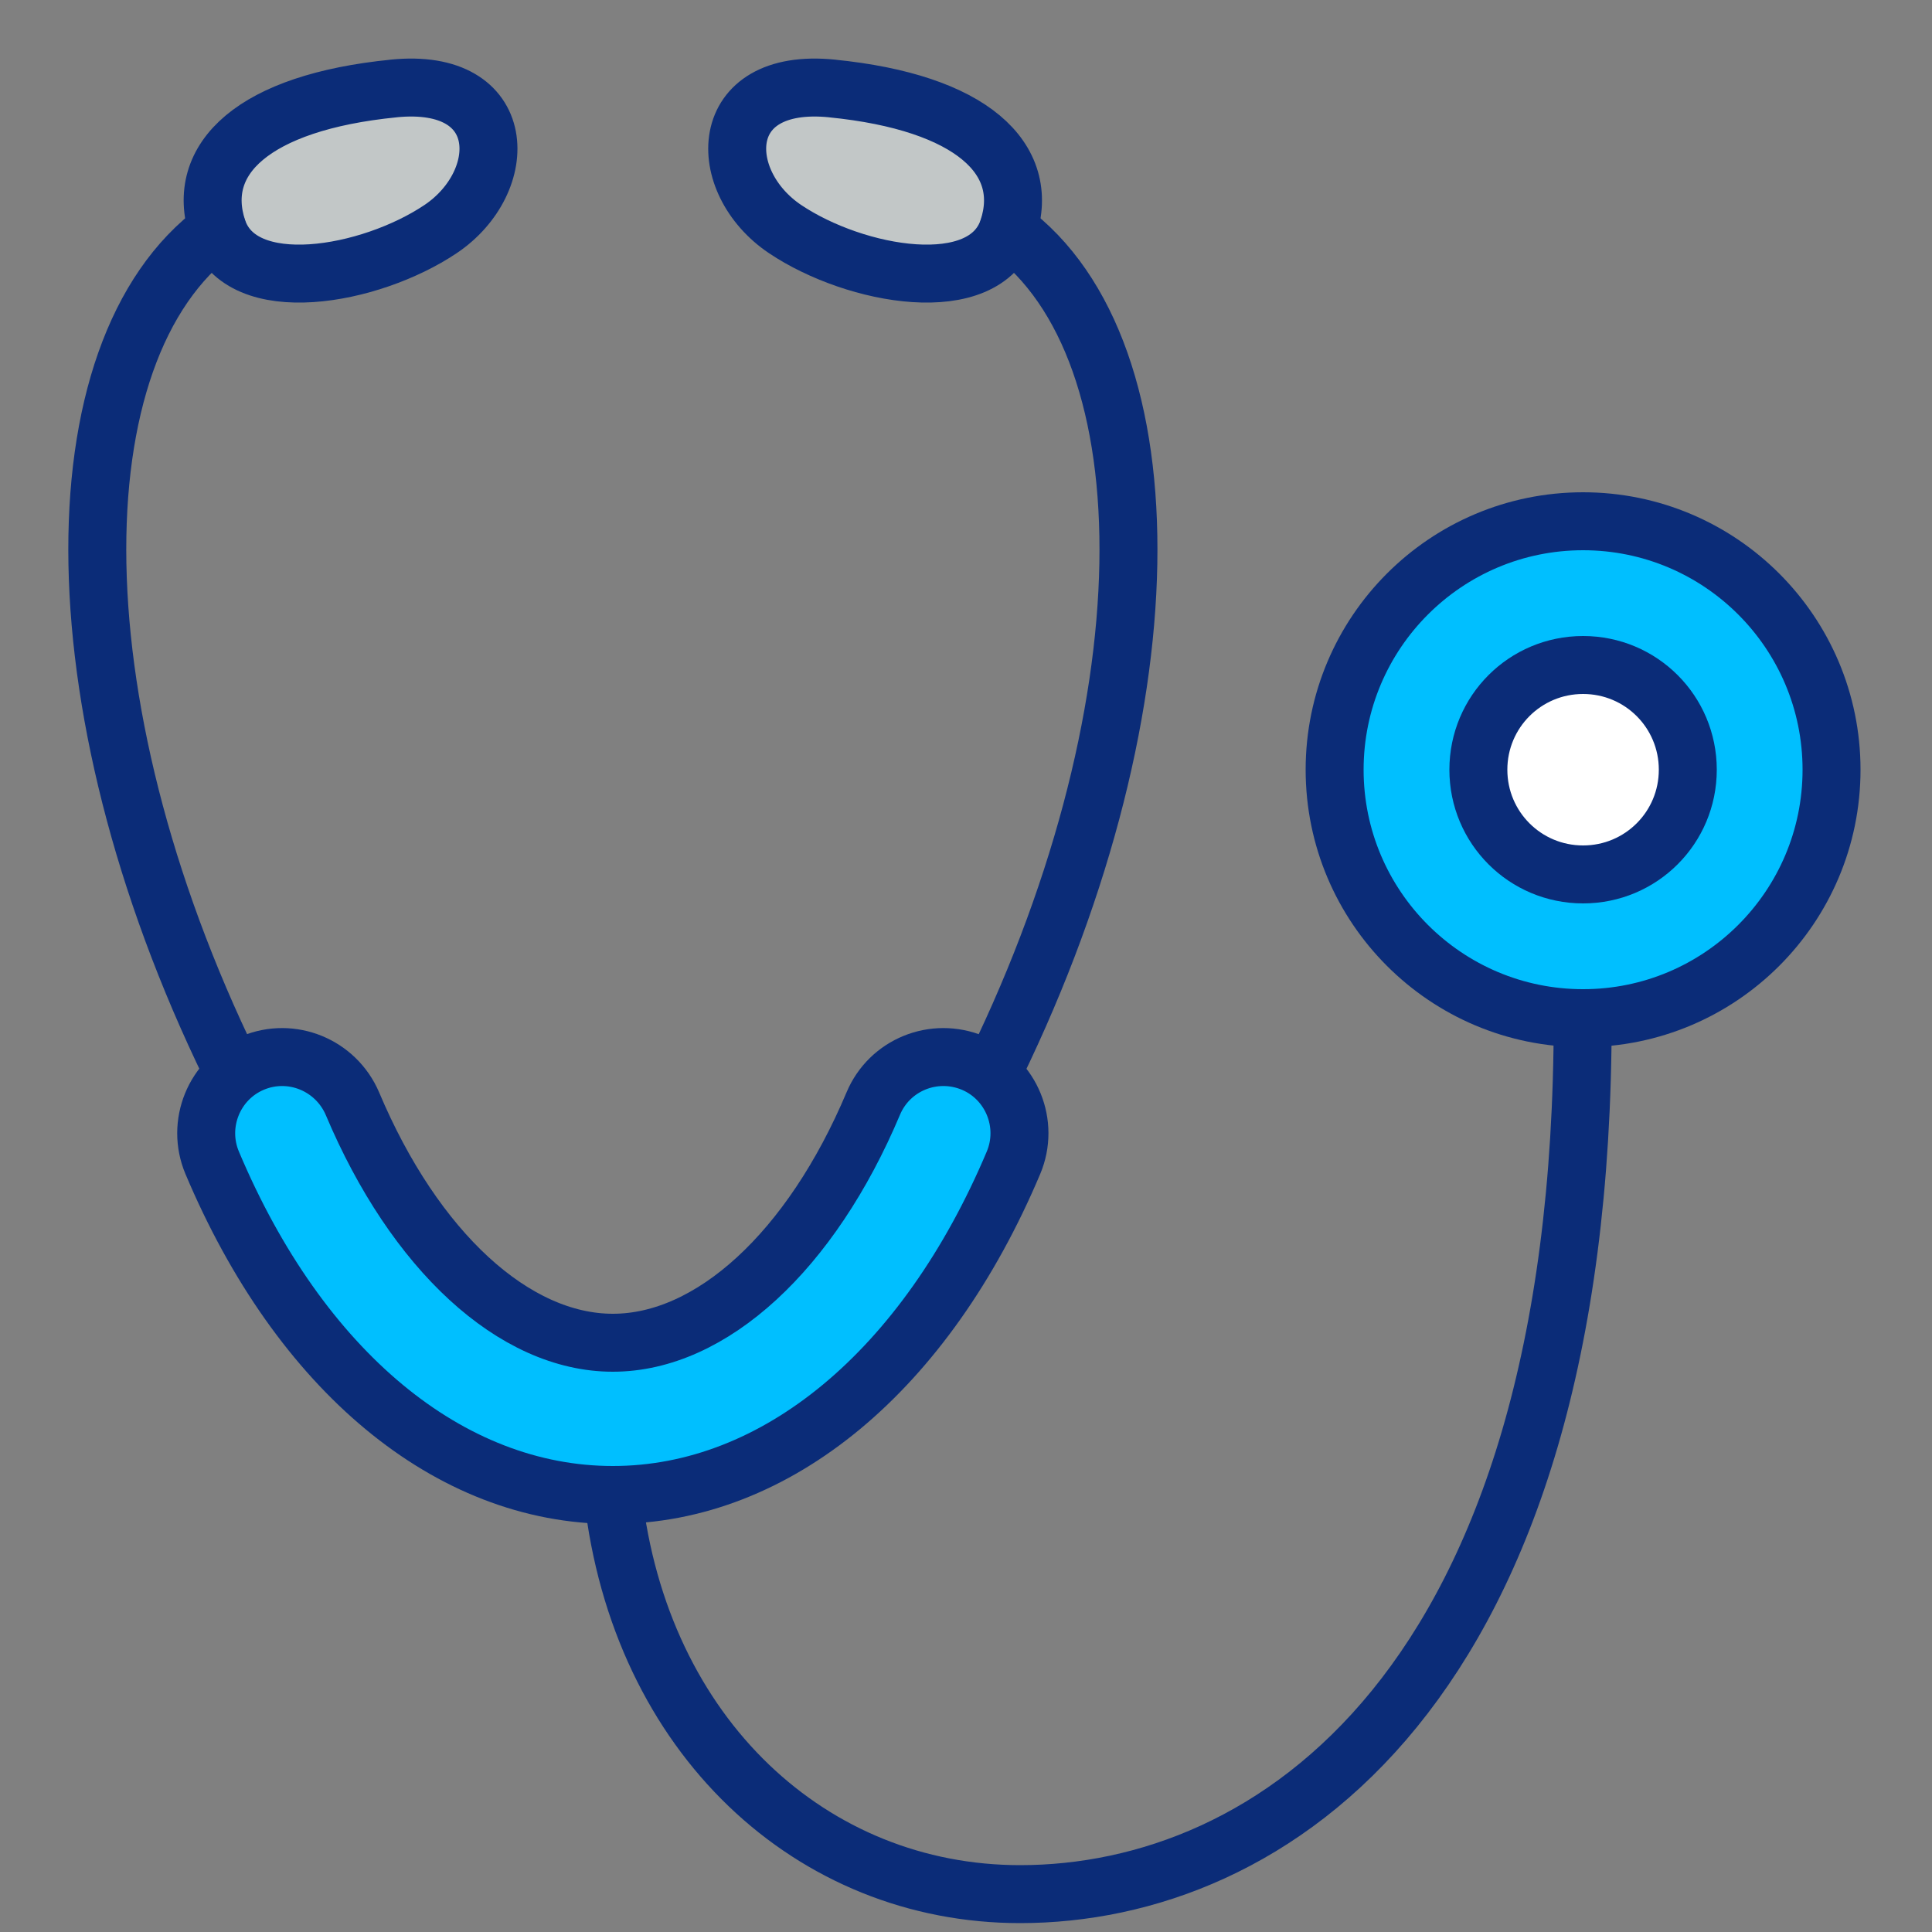 <?xml version="1.0" encoding="UTF-8"?>
<svg id="_レイヤー_1" data-name="レイヤー 1" xmlns="http://www.w3.org/2000/svg" width="50" height="50" viewBox="0 0 50 50">
  <rect x="0" y="0" width="50" height="50" fill="#808080" stroke="none"/>
  <defs>
    <style>
      .cls-1 {
        stroke-width: 0px;
      }

      .cls-1, .cls-2 {
        fill: none;
      }

      .cls-3 {
        fill: #c2c7c7;
      }

      .cls-3, .cls-4, .cls-2, .cls-5 {
        stroke: #0b2c78;
        stroke-linecap: round;
        stroke-linejoin: round;
        stroke-width: 1.5px;
      }

      .cls-4 {
        fill: #fff;
      }

      .cls-5 {
        fill: #00bfff;
      }
    </style>
  </defs>
  <rect class="cls-1" width="50" height="50"/>
  <g>
    <g>
      <path class="cls-5" d="M34.54,19.92c0-3.55,2.88-6.43,6.43-6.43s6.43,2.88,6.43,6.43-2.88,6.43-6.43,6.43-6.43-2.88-6.43-6.43Z"/>
      <path class="cls-4" d="M38.26,19.92c0-1.5,1.21-2.71,2.71-2.71s2.71,1.21,2.71,2.71-1.21,2.71-2.71,2.71-2.71-1.21-2.71-2.71Z"/>
      <path class="cls-3" d="M10.19,2.29c-3.63.36-5.16,1.82-4.56,3.64.61,1.82,3.95,1.22,5.77,0,1.82-1.22,1.82-3.95-1.22-3.64Z"/>
      <path class="cls-2" d="M5.63,5.94c-4.25,3.12-4.23,12.6.57,22.14"/>
      <path class="cls-3" d="M21.53,2.29c3.62.36,5.16,1.82,4.56,3.64-.61,1.82-3.95,1.22-5.77,0-1.82-1.22-1.82-3.95,1.22-3.64Z"/>
      <path class="cls-2" d="M26.09,5.94c4.25,3.12,4.23,12.58-.55,22.11"/>
      <path class="cls-5" d="M15.86,38.69c-4.23,0-8.1-3.21-10.37-8.6-.42-1,.05-2.16,1.05-2.58,1-.42,2.15.05,2.58,1.05,1.61,3.82,4.19,6.19,6.74,6.19s5.13-2.37,6.74-6.19c.42-1,1.57-1.47,2.58-1.05,1,.42,1.47,1.58,1.05,2.58-2.27,5.38-6.14,8.6-10.37,8.6Z"/>
    </g>
    <path class="cls-2" d="M15.86,38.69c.7,6.26,5.16,10.33,10.54,10.33,6.43,0,14.56-5.25,14.56-22.66"/>
  </g>
</svg>